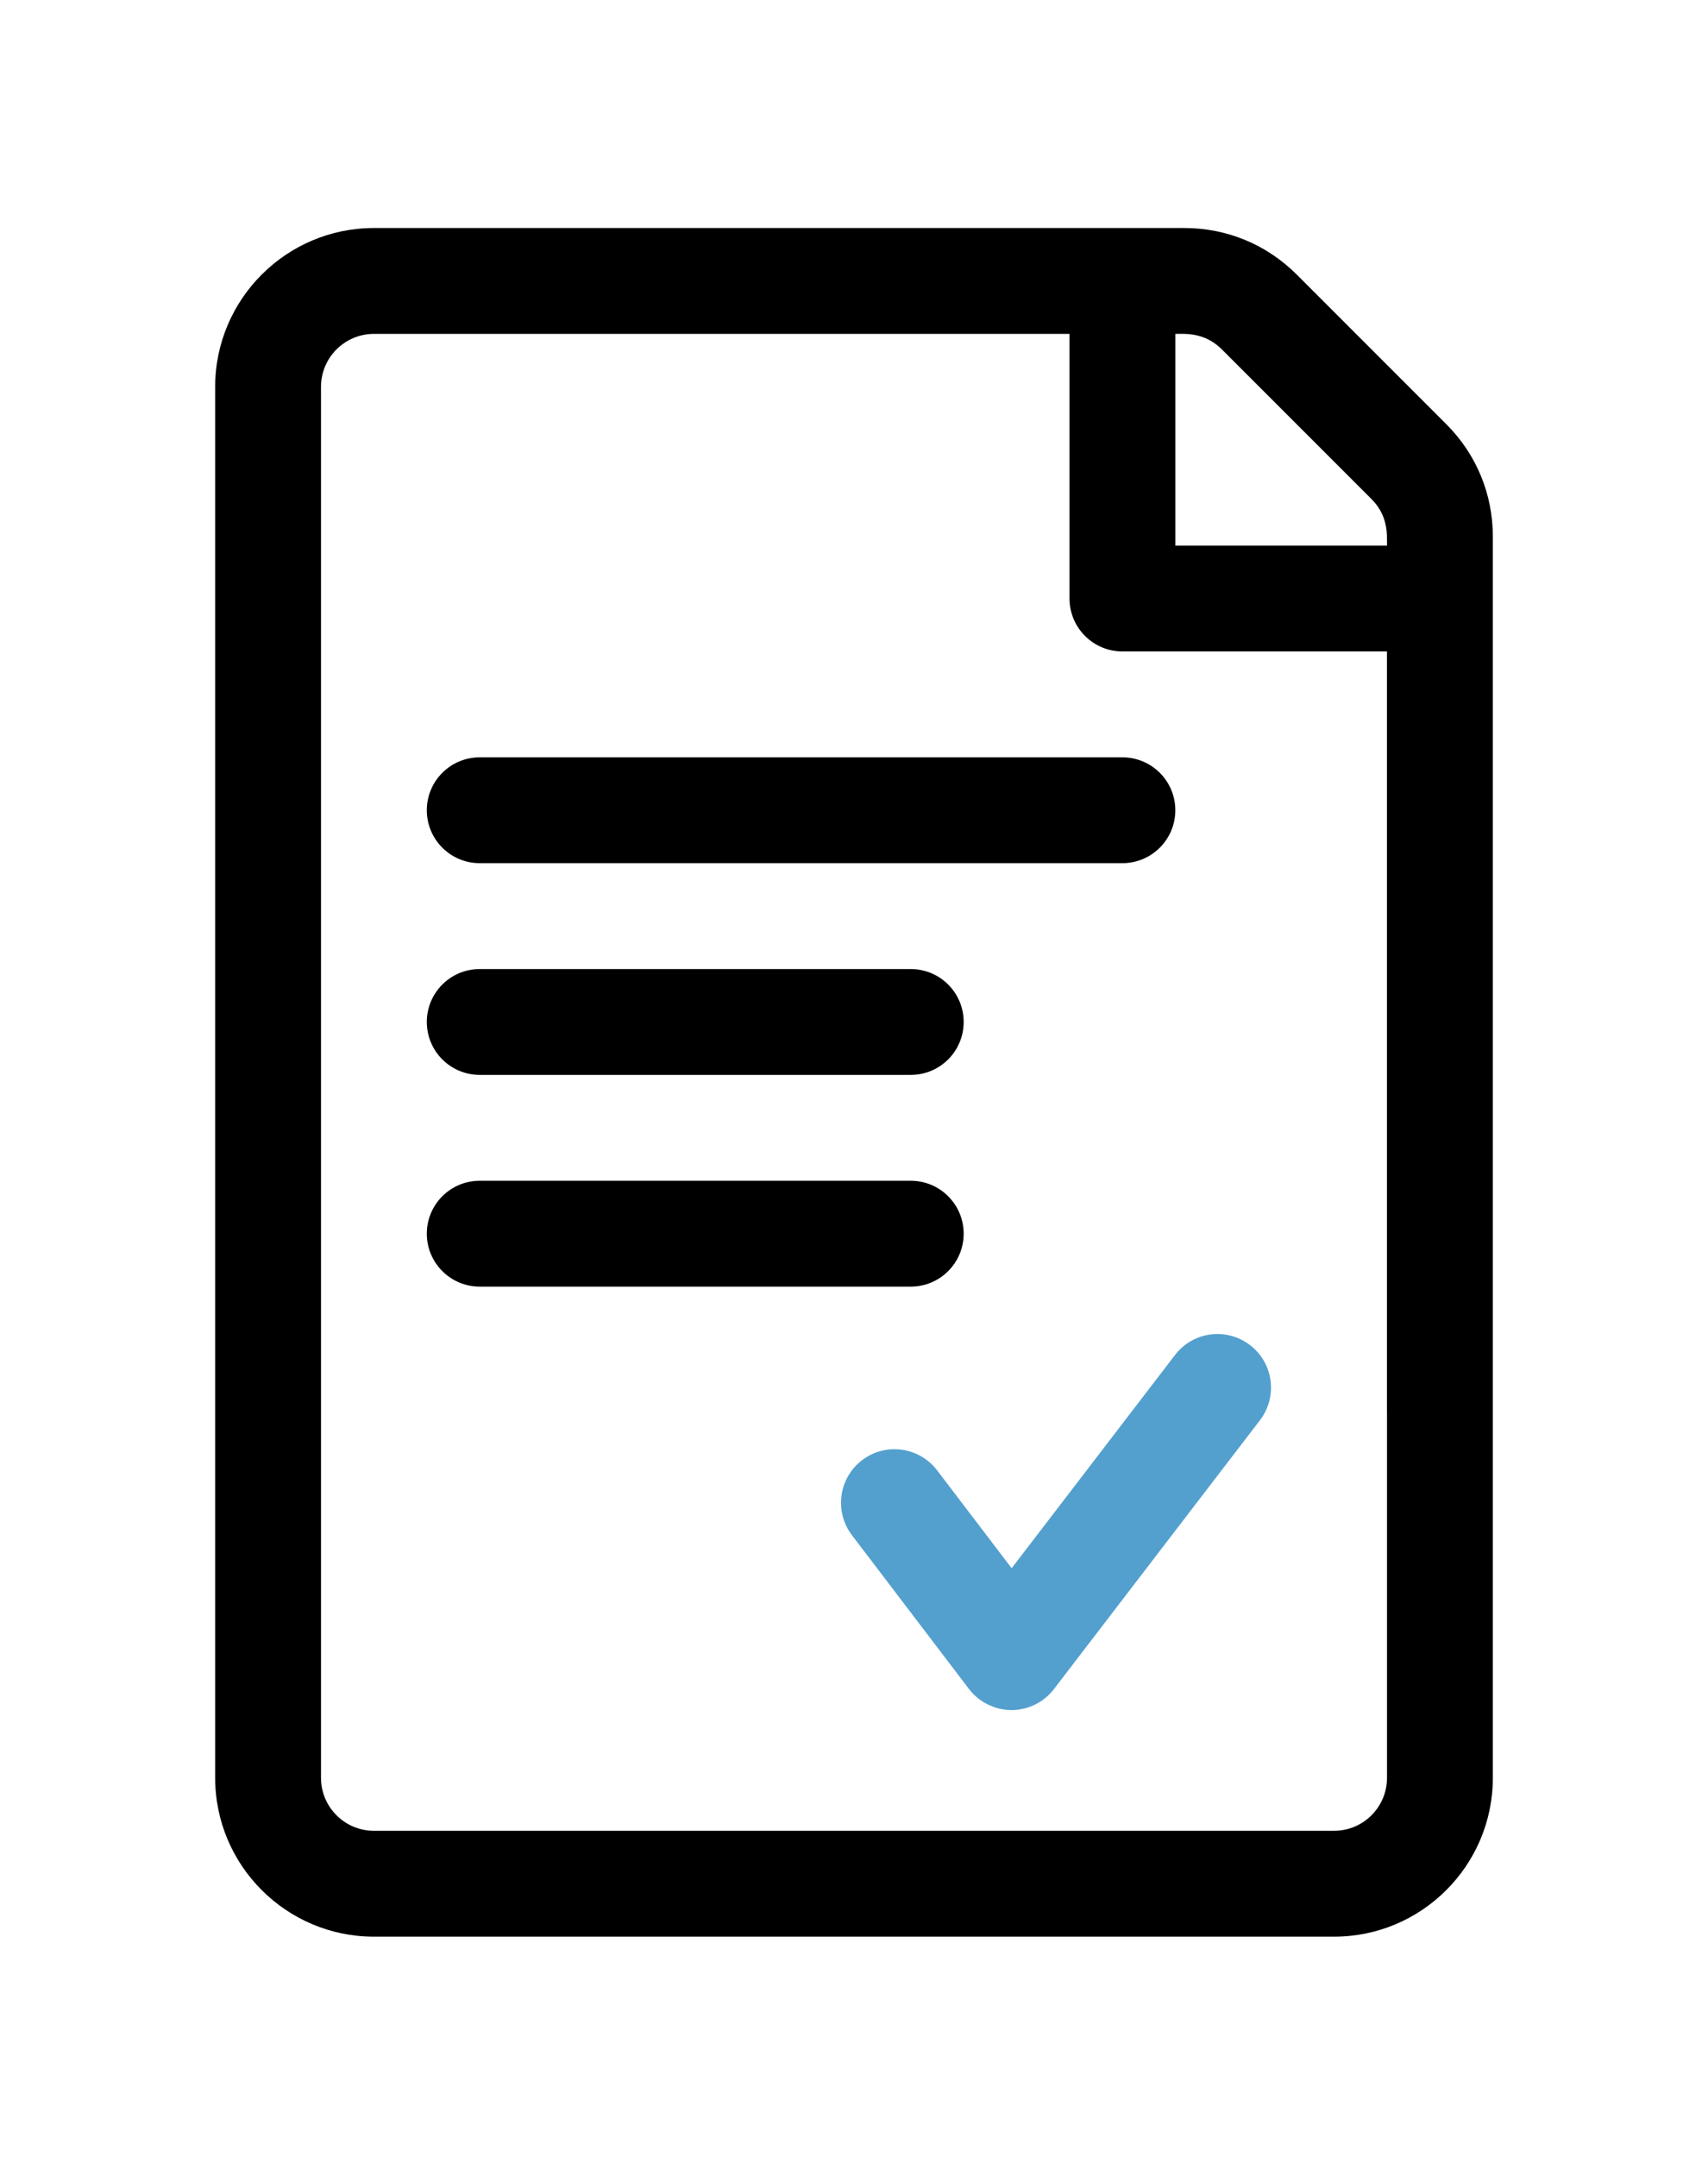 <svg width="80" height="101" viewBox="0 0 80 101" fill="none" xmlns="http://www.w3.org/2000/svg">
<g clip-path="url(#clip0_2247_721)">
<path d="M46.557 79.926C46.094 79.766 45.683 79.474 45.38 79.073L39.904 71.879C39.065 70.775 39.278 69.205 40.38 68.365C41.479 67.526 43.051 67.741 43.894 68.843L47.384 73.425L55.035 63.443C55.878 62.344 57.443 62.132 58.551 62.98C59.649 63.821 59.857 65.395 59.014 66.496L49.365 79.084C48.892 79.705 48.153 80.067 47.371 80.067C47.092 80.067 46.818 80.019 46.559 79.929L46.557 79.926Z" fill="#53A0CE"/>
<path d="M69.922 44.76V25.12C69.922 23.134 69.149 21.266 67.744 19.863L60.735 12.854C59.33 11.449 57.464 10.676 55.478 10.676H17.513C13.414 10.676 10.078 14.011 10.078 18.111V83.241C10.078 87.34 13.414 90.676 17.513 90.676H62.487C66.587 90.676 69.922 87.34 69.922 83.241V61.206M55.052 15.633C55.52 15.633 56.422 15.552 57.23 16.359L64.239 23.367C65.025 24.154 64.965 25.017 64.965 25.546H55.052V15.633ZM64.965 66.163V83.241C64.965 84.607 63.853 85.719 62.487 85.719H17.513C16.147 85.719 15.035 84.607 15.035 83.241V18.111C15.035 16.744 16.147 15.633 17.513 15.633H50.095V28.024C50.095 29.392 51.204 30.501 52.572 30.501H64.963V66.163H64.965Z" fill="black"/>
<path d="M52.572 35.459H22.468C21.1 35.459 19.991 36.568 19.991 37.936C19.991 39.305 21.1 40.414 22.468 40.414H52.572C53.941 40.414 55.05 39.305 55.05 37.936C55.05 36.568 53.941 35.459 52.572 35.459Z" fill="black"/>
<path d="M42.66 45.372H22.468C21.1 45.372 19.991 46.481 19.991 47.849C19.991 49.218 21.1 50.327 22.468 50.327H42.66C44.028 50.327 45.137 49.218 45.137 47.849C45.137 46.481 44.028 45.372 42.66 45.372Z" fill="black"/>
<path d="M42.66 55.284H22.468C21.1 55.284 19.991 56.394 19.991 57.762C19.991 59.13 21.1 60.24 22.468 60.24H42.66C44.028 60.24 45.137 59.13 45.137 57.762C45.137 56.394 44.028 55.284 42.66 55.284Z" fill="black"/>
</g>
<defs>
<clipPath id="clip0_2247_721">
<rect width="59.844" height="80" fill="white" transform="translate(10.078 10.676)"/>
</clipPath>
</defs>
</svg>
